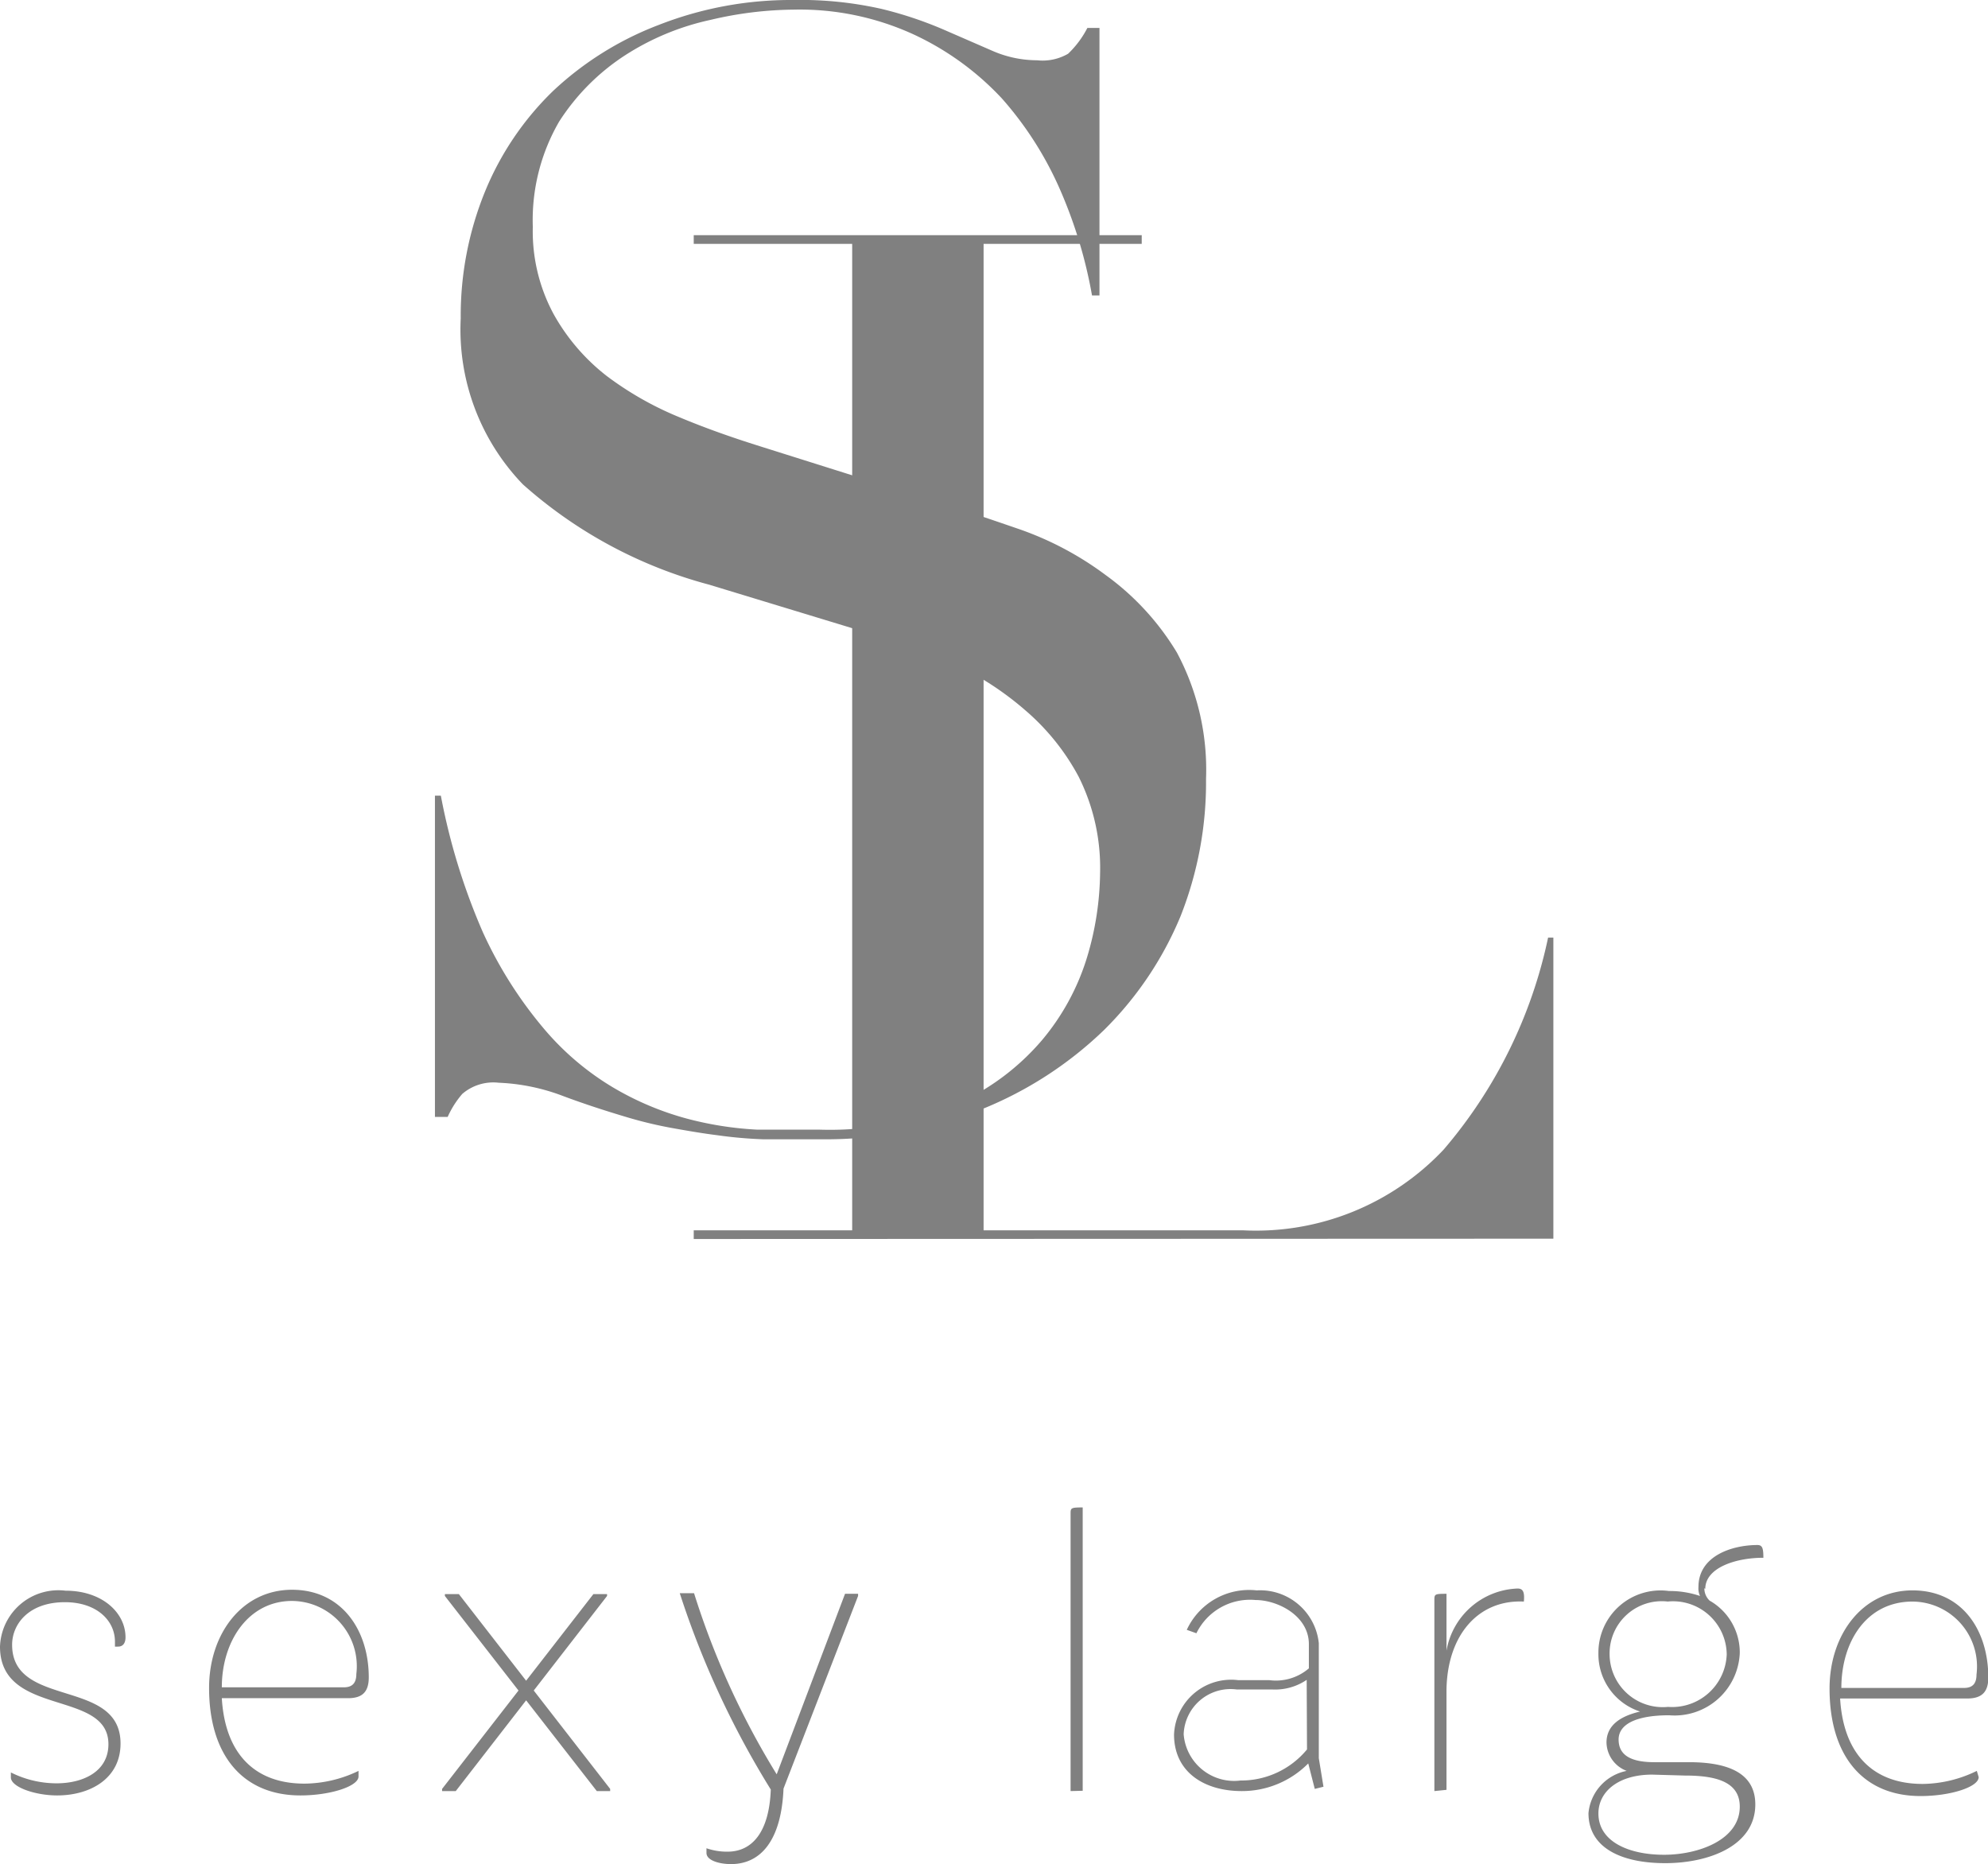 <svg id="Capa_1" data-name="Capa 1" xmlns="http://www.w3.org/2000/svg" width="63.99" height="60" viewBox="0 0 63.99 60"><defs><style>.cls-1{fill:gray;}</style></defs><g id="Capa_1-2" data-name="Capa 1-2"><path class="cls-1" d="M26.39,36.67c-.71,0-1.31,0-1.84,0a14.14,14.14,0,0,1-1.46-.13c-.48-.06-.94-.14-1.39-.22a13.41,13.41,0,0,1-1.52-.36c-.67-.2-1.39-.43-2.13-.71a6.54,6.54,0,0,0-2-.4,1.53,1.53,0,0,0-1.17.36,3,3,0,0,0-.47.74H14V25.61h.19A20.49,20.49,0,0,0,15.54,30a13.43,13.43,0,0,0,1.95,3.09A8.82,8.82,0,0,0,19.73,35a9.51,9.51,0,0,0,2.36,1,10.94,10.94,0,0,0,2.28.36c.71,0,1.39,0,2,0a10.42,10.42,0,0,0,4.41-.82,7.79,7.79,0,0,0,2.76-2.06A7.58,7.58,0,0,0,35,30.78a9.73,9.73,0,0,0,.41-2.68A6.55,6.55,0,0,0,34.72,25,7.4,7.4,0,0,0,33,22.86a9.81,9.81,0,0,0-2.21-1.45,15.6,15.6,0,0,0-2.24-.85l-5.72-1.74a14.68,14.68,0,0,1-6-3.23,7.18,7.18,0,0,1-2-5.34,10.58,10.58,0,0,1,.78-4.08,9.53,9.53,0,0,1,2.19-3.24A10.34,10.34,0,0,1,21.21.8,11.67,11.67,0,0,1,25.54,0a11.84,11.84,0,0,1,2.85.29,12.47,12.47,0,0,1,2,.67l1.54.67a3.6,3.6,0,0,0,1.45.31,1.64,1.64,0,0,0,1-.21A3.12,3.12,0,0,0,35,.9h.39V9.51h-.24a15,15,0,0,0-1-3.34,11.16,11.16,0,0,0-1.9-3A9.14,9.14,0,0,0,29.39,1.1,8.8,8.8,0,0,0,25.54.31a12,12,0,0,0-2.67.33,8.31,8.31,0,0,0-2.75,1.14A7.13,7.13,0,0,0,18,3.91a6.32,6.32,0,0,0-.85,3.39,5.61,5.61,0,0,0,.67,2.81,6.56,6.56,0,0,0,1.72,2,10.52,10.52,0,0,0,2.33,1.32c.86.36,1.72.66,2.58.93l6,1.89c.63.19,1.42.46,2.38.79a10.32,10.32,0,0,1,2.76,1.47A8.45,8.45,0,0,1,37.88,21a8,8,0,0,1,.94,4.07A11.73,11.73,0,0,1,38,29.49a11.15,11.15,0,0,1-2.47,3.67,12.25,12.25,0,0,1-3.92,2.54A13.55,13.55,0,0,1,26.39,36.67Z"/><path class="cls-1" d="M22.33,39.88V39.6h5.1V7.85h-5.1V7.57H36.75v.28H31.66V39.6H40A8.3,8.3,0,0,0,46.47,37a15.34,15.34,0,0,0,3.36-6.82H50v9.69Z"/><path class="cls-1" d="M1.84,57.79c-.71,0-1.49-.27-1.49-.58v-.16a3.28,3.28,0,0,0,1.47.35c.86,0,1.67-.38,1.67-1.26C3.49,54.37,0,55.28,0,53A1.88,1.88,0,0,1,2.11,51.2c1.18,0,1.93.71,1.93,1.5,0,.21-.1.3-.24.3H3.7v-.16c0-.69-.6-1.27-1.61-1.27-1.17,0-1.7.71-1.7,1.37C.39,55,3.88,54,3.88,56.12,3.88,57.25,2.9,57.79,1.84,57.79Zm9.7-.61c0,.32-.92.61-1.87.61-1.85,0-2.94-1.29-2.94-3.46,0-1.75,1.07-3.16,2.67-3.16s2.47,1.3,2.47,2.82c0,.5-.24.67-.67.67H7.14c.1,1.72,1,2.75,2.66,2.75A4.05,4.05,0,0,0,11.54,57Zm-4.4-2.87h3.93c.29,0,.4-.16.4-.43A2.1,2.1,0,0,0,9.4,51.53C8,51.53,7.14,52.82,7.14,54.31Zm12.07,3.34-4.89-6.28v-.06h.45l4.87,6.27v.07Zm8.41-6.28-2.4,6.2c-.07,1.68-.74,2.43-1.69,2.43-.36,0-.79-.11-.79-.36v-.15a2,2,0,0,0,.68.11c.79,0,1.34-.63,1.39-2a28.8,28.8,0,0,1-2.93-6.32h.46A25.84,25.84,0,0,0,25,57.11L27.2,51.3h.42Zm6.84,6.28V48.73c0-.19,0-.21.39-.21v9.12Zm11.71,0V51.52c0-.21,0-.22.39-.22v1.83a2.41,2.41,0,0,1,2.29-2c.17,0,.23.11.2.42-1.46-.07-2.46,1.07-2.49,2.83v3.23Zm8.69-6.53a.54.54,0,0,0,.17.4A1.92,1.92,0,0,1,56,53.21a2.1,2.1,0,0,1-2.27,2h0c-1.07,0-1.63.29-1.63.78s.37.73,1.15.73h1.11c1.14,0,2.14.28,2.14,1.36,0,1.34-1.51,1.89-2.9,1.89s-2.47-.48-2.47-1.61A1.53,1.53,0,0,1,52.36,57a1,1,0,0,1-.65-.91c0-.53.4-.84,1.08-1a1.94,1.94,0,0,1-1.34-1.88,2,2,0,0,1,2.27-2,3.05,3.05,0,0,1,1,.16.58.58,0,0,1-.05-.29c0-1,1.08-1.35,1.9-1.35.16,0,.19.11.19.41-.91,0-1.87.33-1.87,1Zm-1.68,6c-1.09,0-1.73.55-1.73,1.25,0,.92,1,1.33,2.11,1.33S56,59.22,56,58.15c0-.83-.83-1-1.77-1Zm.51-5.57a1.68,1.68,0,0,0-1.88,1.7,1.71,1.71,0,0,0,1.88,1.69,1.76,1.76,0,0,0,1.89-1.69,1.73,1.73,0,0,0-1.91-1.7Zm10,5.65c0,.32-.91.61-1.87.61-1.85,0-2.93-1.29-2.93-3.46,0-1.75,1.07-3.16,2.67-3.16S64,52.47,64,54c0,.5-.25.67-.68.67H59.23c.1,1.72,1,2.75,2.66,2.75A4.05,4.05,0,0,0,63.63,57Zm-4.4-2.87h3.93c.29,0,.4-.16.4-.43a2.09,2.09,0,0,0-2.06-2.35c-1.48,0-2.29,1.29-2.29,2.78ZM42.6,57.51l-.28.07-.21-.82a3,3,0,0,1-2.14.89c-1.22,0-2.18-.62-2.18-1.82a1.84,1.84,0,0,1,2.07-1.75h1a1.63,1.63,0,0,0,1.27-.38v-.78c0-.91-1-1.42-1.72-1.42a1.92,1.92,0,0,0-1.9,1.07l-.31-.11a2.21,2.21,0,0,1,2.25-1.27,1.9,1.9,0,0,1,2,1.7v3.7Zm-.54-3.44a1.81,1.81,0,0,1-1.1.31H39.81a1.51,1.51,0,0,0-1.71,1.44,1.63,1.63,0,0,0,1.83,1.49,2.75,2.75,0,0,0,2.14-1ZM14.23,57.65v-.07l4.87-6.27h.44v.06l-4.87,6.28Z"/></g></svg>
